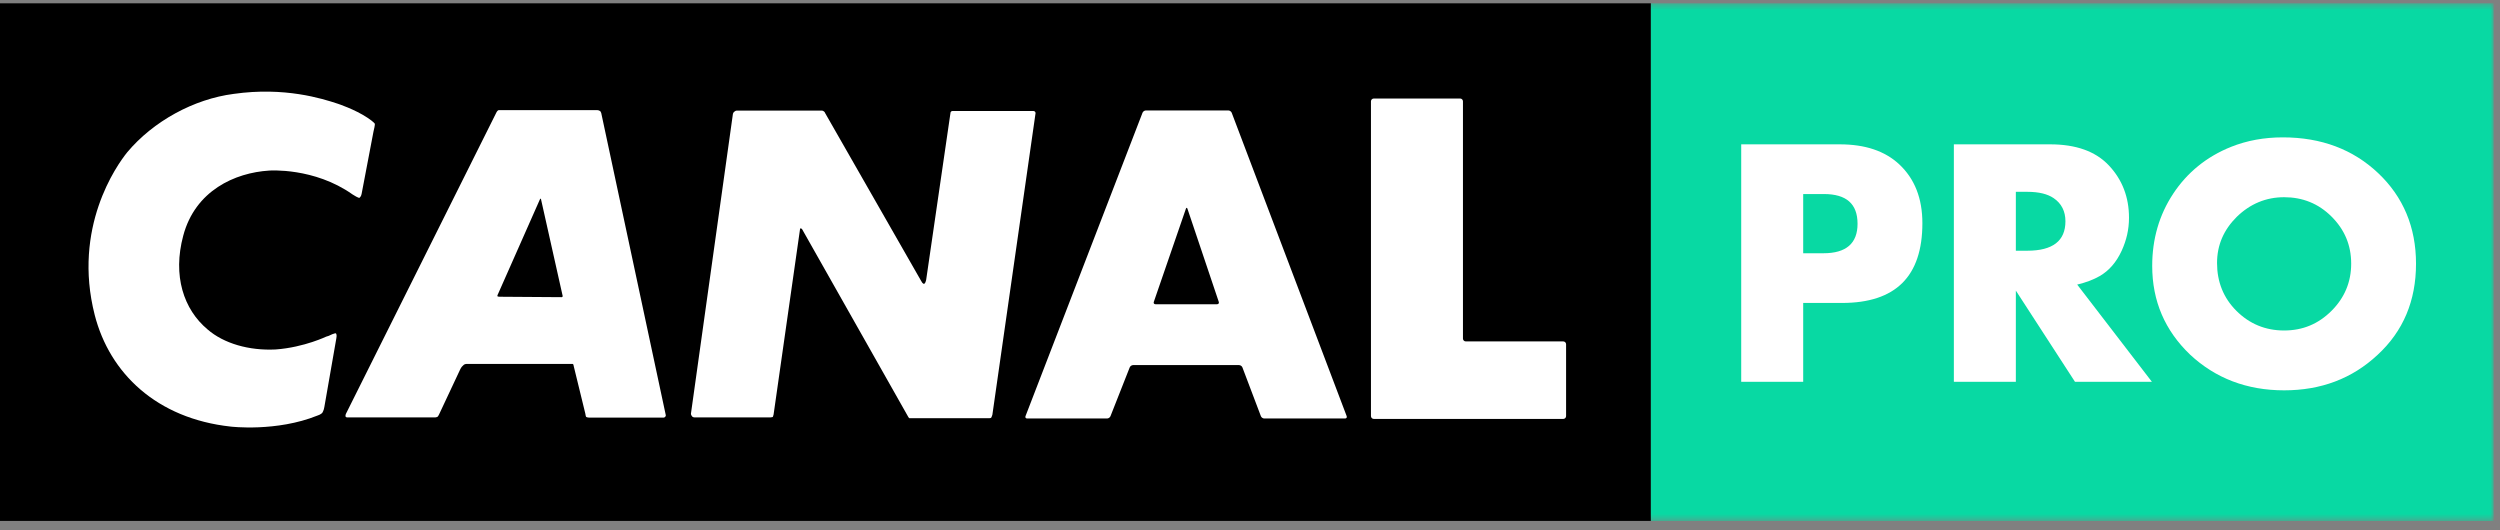 <?xml version="1.0" encoding="UTF-8"?>
<svg width="382px" height="81px" viewBox="0 0 382 81" version="1.1" xmlns="http://www.w3.org/2000/svg" xmlns:xlink="http://www.w3.org/1999/xlink">
    <rect x="0" y="0" width="382" height="81" fill="#808080" stroke="none"/>
    <!-- Generator: Sketch 60.1 (88133) - https://sketch.com -->
    <title>Slice 1</title>
    <desc>Created with Sketch.</desc>
    <defs>
        <polygon id="path-1" points="0 79.561 381.033 79.561 381.033 0.472 0 0.472"></polygon>
        <polygon id="path-3" points="0 79.561 381.033 79.561 381.033 0.472 0 0.472"></polygon>
        <polygon id="path-5" points="0 79.561 381.033 79.561 381.033 0.472 0 0.472"></polygon>
        <polygon id="path-7" points="0 79.561 381.033 79.561 381.033 73.898 381.033 0.472 0 0.472"></polygon>
    </defs>
    <g id="Page-1" stroke="none" stroke-width="1" fill="none" fill-rule="evenodd">
        <g id="canalpro">
            <polygon id="Fill-1" fill="#000000" fill-rule="nonzero" points="0 79.597 252.256 79.597 252.256 0.508 0 0.508"></polygon>
            <g id="LOGO-CANL-PRO" transform="translate(0, 0.036)">
                <path d="M49.561,62.152 C49.493,62.672 49.235,63.062 49.235,63.062 C49.235,63.062 48.973,63.323 48.518,63.457 C42.244,65.992 35.251,65.147 35.251,65.147 C23.94,63.91 16.757,57.011 14.471,48.089 C11.071,34.75 17.809,25.248 19.44,23.232 C23.421,18.479 29.627,15.095 35.705,14.311 C43.486,13.205 49.235,15.03 51.587,15.805 C51.587,15.805 54.199,16.654 56.159,17.959 C57.14,18.611 57.271,18.871 57.271,18.871 C57.271,18.871 57.336,18.997 57.074,20.042 L55.25,29.611 C55.185,30.002 54.92,30.197 54.92,30.197 C54.92,30.197 54.786,30.263 53.875,29.678 C47.992,25.51 41.132,26.029 41.132,26.029 C35.898,26.352 29.822,29.091 27.995,35.989 C26.361,42.1 28.058,47.246 31.721,50.305 C34.198,52.452 38.058,53.563 42.109,53.363 C46.551,53.043 50.082,51.285 49.823,51.409 C49.823,51.409 50.016,51.348 50.215,51.285 C51.133,50.828 51.325,50.895 51.325,50.895 C51.325,50.895 51.522,51.085 51.391,51.671 L49.561,62.152 Z" id="Fill-2" fill="#FFFFFF" fill-rule="nonzero"></path>
                <path d="M151.059,63.869 L139.332,63.869 L138.955,63.869 C138.955,63.869 138.893,63.803 138.823,63.74 L122.556,34.977 C122.43,34.849 122.363,34.849 122.363,34.849 C122.363,34.849 122.235,34.849 122.235,35.045 L118.205,63.297 C118.138,63.617 118.076,63.674 118.076,63.674 C118.076,63.674 117.942,63.74 117.754,63.74 L106.097,63.74 C105.907,63.74 105.777,63.617 105.777,63.617 C105.777,63.617 105.524,63.354 105.586,63.101 L111.988,17.373 C112.057,17.118 112.181,17.053 112.181,17.053 C112.181,17.053 112.377,16.863 112.564,16.863 L125.571,16.863 C125.759,16.863 125.884,16.988 125.884,16.988 C125.884,16.988 126.018,17.053 126.079,17.241 L140.746,42.883 C141.005,43.394 141.192,43.331 141.192,43.331 C141.192,43.331 141.388,43.331 141.513,42.758 L145.229,17.241 C145.229,17.053 145.357,16.988 145.357,16.988 C145.357,16.988 145.416,16.921 145.613,16.921 L157.843,16.921 C158.103,16.921 158.165,17.053 158.165,17.053 C158.165,17.053 158.234,17.118 158.234,17.241 L151.633,63.354 C151.568,63.617 151.443,63.803 151.443,63.803 C151.443,63.803 151.379,63.869 151.059,63.869" id="Fill-4" fill="#FFFFFF" fill-rule="nonzero"></path>
                <path d="M85.946,45.307 C85.946,45.307 85.883,45.372 85.818,45.372 L76.406,45.307 C76.084,45.307 76.017,45.24 76.017,45.24 C76.017,45.24 75.96,45.112 76.084,44.92 L82.488,30.45 C82.555,30.316 82.618,30.316 82.618,30.316 C82.618,30.316 82.675,30.316 82.675,30.45 L85.946,45.053 C86.013,45.24 85.946,45.307 85.946,45.307 L85.946,45.307 Z M91.87,17.24 C91.807,17.053 91.748,16.987 91.748,16.987 C91.748,16.987 91.551,16.796 91.292,16.796 L76.628,16.796 L76.177,16.796 C76.177,16.796 75.99,16.863 75.866,17.117 L52.871,63.169 C52.743,63.421 52.805,63.616 52.805,63.616 C52.805,63.616 52.871,63.803 53.26,63.741 L66.513,63.741 C66.709,63.741 66.897,63.616 66.897,63.616 C66.897,63.616 66.961,63.55 67.086,63.297 L70.292,56.465 C70.482,56.026 70.737,55.836 70.737,55.836 C70.737,55.836 70.933,55.573 71.255,55.573 L87.324,55.573 L87.515,55.573 C87.515,55.573 87.648,55.64 87.648,55.836 L89.439,63.169 C89.501,63.616 89.57,63.674 89.57,63.674 C89.57,63.674 89.761,63.772 90.016,63.772 L101.415,63.772 C101.549,63.772 101.604,63.674 101.604,63.674 C101.604,63.674 101.736,63.616 101.736,63.421 L91.87,17.24 Z" id="Fill-6" fill="#FFFFFF" fill-rule="nonzero"></path>
                <path d="M176.552,46.451 C176.346,46.451 176.232,46.292 176.299,46.101 L181.205,31.861 C181.272,31.666 181.38,31.666 181.444,31.866 L186.231,46.096 C186.299,46.292 186.178,46.451 185.972,46.451 L176.552,46.451 Z M175.091,16.84 C174.883,16.84 174.651,17.001 174.575,17.194 L156.696,63.554 C156.62,63.75 156.737,63.91 156.94,63.91 L169.161,63.91 C169.369,63.91 169.601,63.755 169.68,63.559 L172.619,56.105 C172.698,55.911 172.924,55.751 173.138,55.751 L189.33,55.751 C189.536,55.751 189.769,55.911 189.841,56.105 L192.663,63.554 C192.739,63.75 192.967,63.91 193.18,63.91 L205.525,63.91 C205.732,63.91 205.845,63.75 205.774,63.554 L188.206,17.194 C188.13,17.001 187.898,16.84 187.689,16.84 L175.091,16.84 Z" id="Fill-8" fill="#FFFFFF" fill-rule="nonzero"></path>
                <path d="M223.54,51.703 C223.54,51.937 223.732,52.133 223.974,52.133 L238.87,52.133 C239.102,52.133 239.298,52.323 239.298,52.564 L239.298,63.545 C239.298,63.78 239.102,63.975 238.87,63.975 L209.917,63.975 C209.678,63.975 209.482,63.78 209.482,63.545 L209.482,15.446 C209.482,15.212 209.678,15.017 209.917,15.017 L223.112,15.017 C223.345,15.017 223.54,15.212 223.54,15.446 L223.54,51.703 Z" id="Fill-10" fill="#FFFFFF" fill-rule="nonzero"></path>
                <g id="Fill-12-Clipped">
                    <g>
                        <mask id="mask-2" fill="white">
                            <use xlink:href="#path-1"></use>
                        </mask>
                        <g id="path-1"></g>
                        <polygon id="Fill-12" fill="#08D9A3" fill-rule="nonzero" mask="url(#mask-2)" points="252.256 79.561 381.033 79.561 381.033 0.472 252.256 0.472"></polygon>
                    </g>
                </g>
                <g id="Fill-14-Clipped">
                    <g>
                        <mask id="mask-4" fill="white">
                            <use xlink:href="#path-3"></use>
                        </mask>
                        <g id="path-3"></g>
                        <path d="M278.636,38.66 C282.084,38.66 283.833,37.16 283.833,34.161 C283.833,31.113 282.133,29.613 278.684,29.613 L275.528,29.613 L275.528,38.66 L278.636,38.66 Z M281.113,22.019 C284.999,22.019 288.01,23.035 290.195,25.066 C292.574,27.291 293.74,30.29 293.74,34.064 C293.74,42.192 289.661,46.255 281.452,46.255 L275.528,46.255 L275.528,58.3 L266.057,58.3 L266.057,22.019 L281.113,22.019 Z" id="Fill-14" fill="#FFFFFF" fill-rule="nonzero" mask="url(#mask-4)"></path>
                    </g>
                </g>
                <g id="Fill-15-Clipped">
                    <g>
                        <mask id="mask-6" fill="white">
                            <use xlink:href="#path-5"></use>
                        </mask>
                        <g id="path-5"></g>
                        <path d="M309.77,38.273 C313.656,38.273 315.598,36.774 315.598,33.774 C315.598,32.274 315.015,31.065 313.801,30.242 C312.877,29.613 311.567,29.275 309.77,29.275 L308.021,29.275 L308.021,38.273 L309.77,38.273 Z M317.055,58.301 L308.021,44.368 L308.021,58.301 L298.55,58.301 L298.55,22.019 L313.266,22.019 C317.201,22.019 320.212,23.082 322.252,25.26 C324.291,27.437 325.311,30.097 325.311,33.241 C325.311,35.032 324.923,36.677 324.194,38.273 C323.368,40.063 322.252,41.321 320.843,42.143 C319.92,42.675 318.803,43.11 317.394,43.449 L328.808,58.301 L317.055,58.301 Z" id="Fill-15" fill="#FFFFFF" fill-rule="nonzero" mask="url(#mask-6)"></path>
                    </g>
                </g>
                <g id="Fill-16-Clipped">
                    <g>
                        <mask id="mask-8" fill="white">
                            <use xlink:href="#path-7"></use>
                        </mask>
                        <g id="path-7"></g>
                        <path d="M356.25,33.048 C354.257,31.065 351.83,30.097 349.012,30.097 C346.244,30.097 343.816,31.113 341.777,33.097 C339.785,35.08 338.765,37.402 338.765,40.159 C338.765,43.014 339.736,45.481 341.727,47.464 C343.719,49.448 346.147,50.463 349.012,50.463 C351.878,50.463 354.257,49.448 356.25,47.464 C358.241,45.481 359.261,43.063 359.261,40.256 C359.261,37.402 358.241,35.032 356.25,33.048 M363.292,54.189 C359.406,57.818 354.646,59.607 349.012,59.607 C343.33,59.607 338.522,57.769 334.636,54.141 C330.799,50.463 328.857,45.964 328.857,40.595 C328.857,36.483 329.925,32.806 332.062,29.565 C334.2,26.324 337.162,23.905 340.902,22.405 C343.33,21.438 345.953,20.954 348.818,20.954 C354.694,20.954 359.552,22.792 363.388,26.42 C367.225,30.049 369.167,34.693 369.167,40.256 C369.167,45.916 367.225,50.561 363.292,54.189" id="Fill-16" fill="#FFFFFF" fill-rule="nonzero" mask="url(#mask-8)"></path>
                    </g>
                </g>
            </g>
        </g>
    </g>
</svg>
